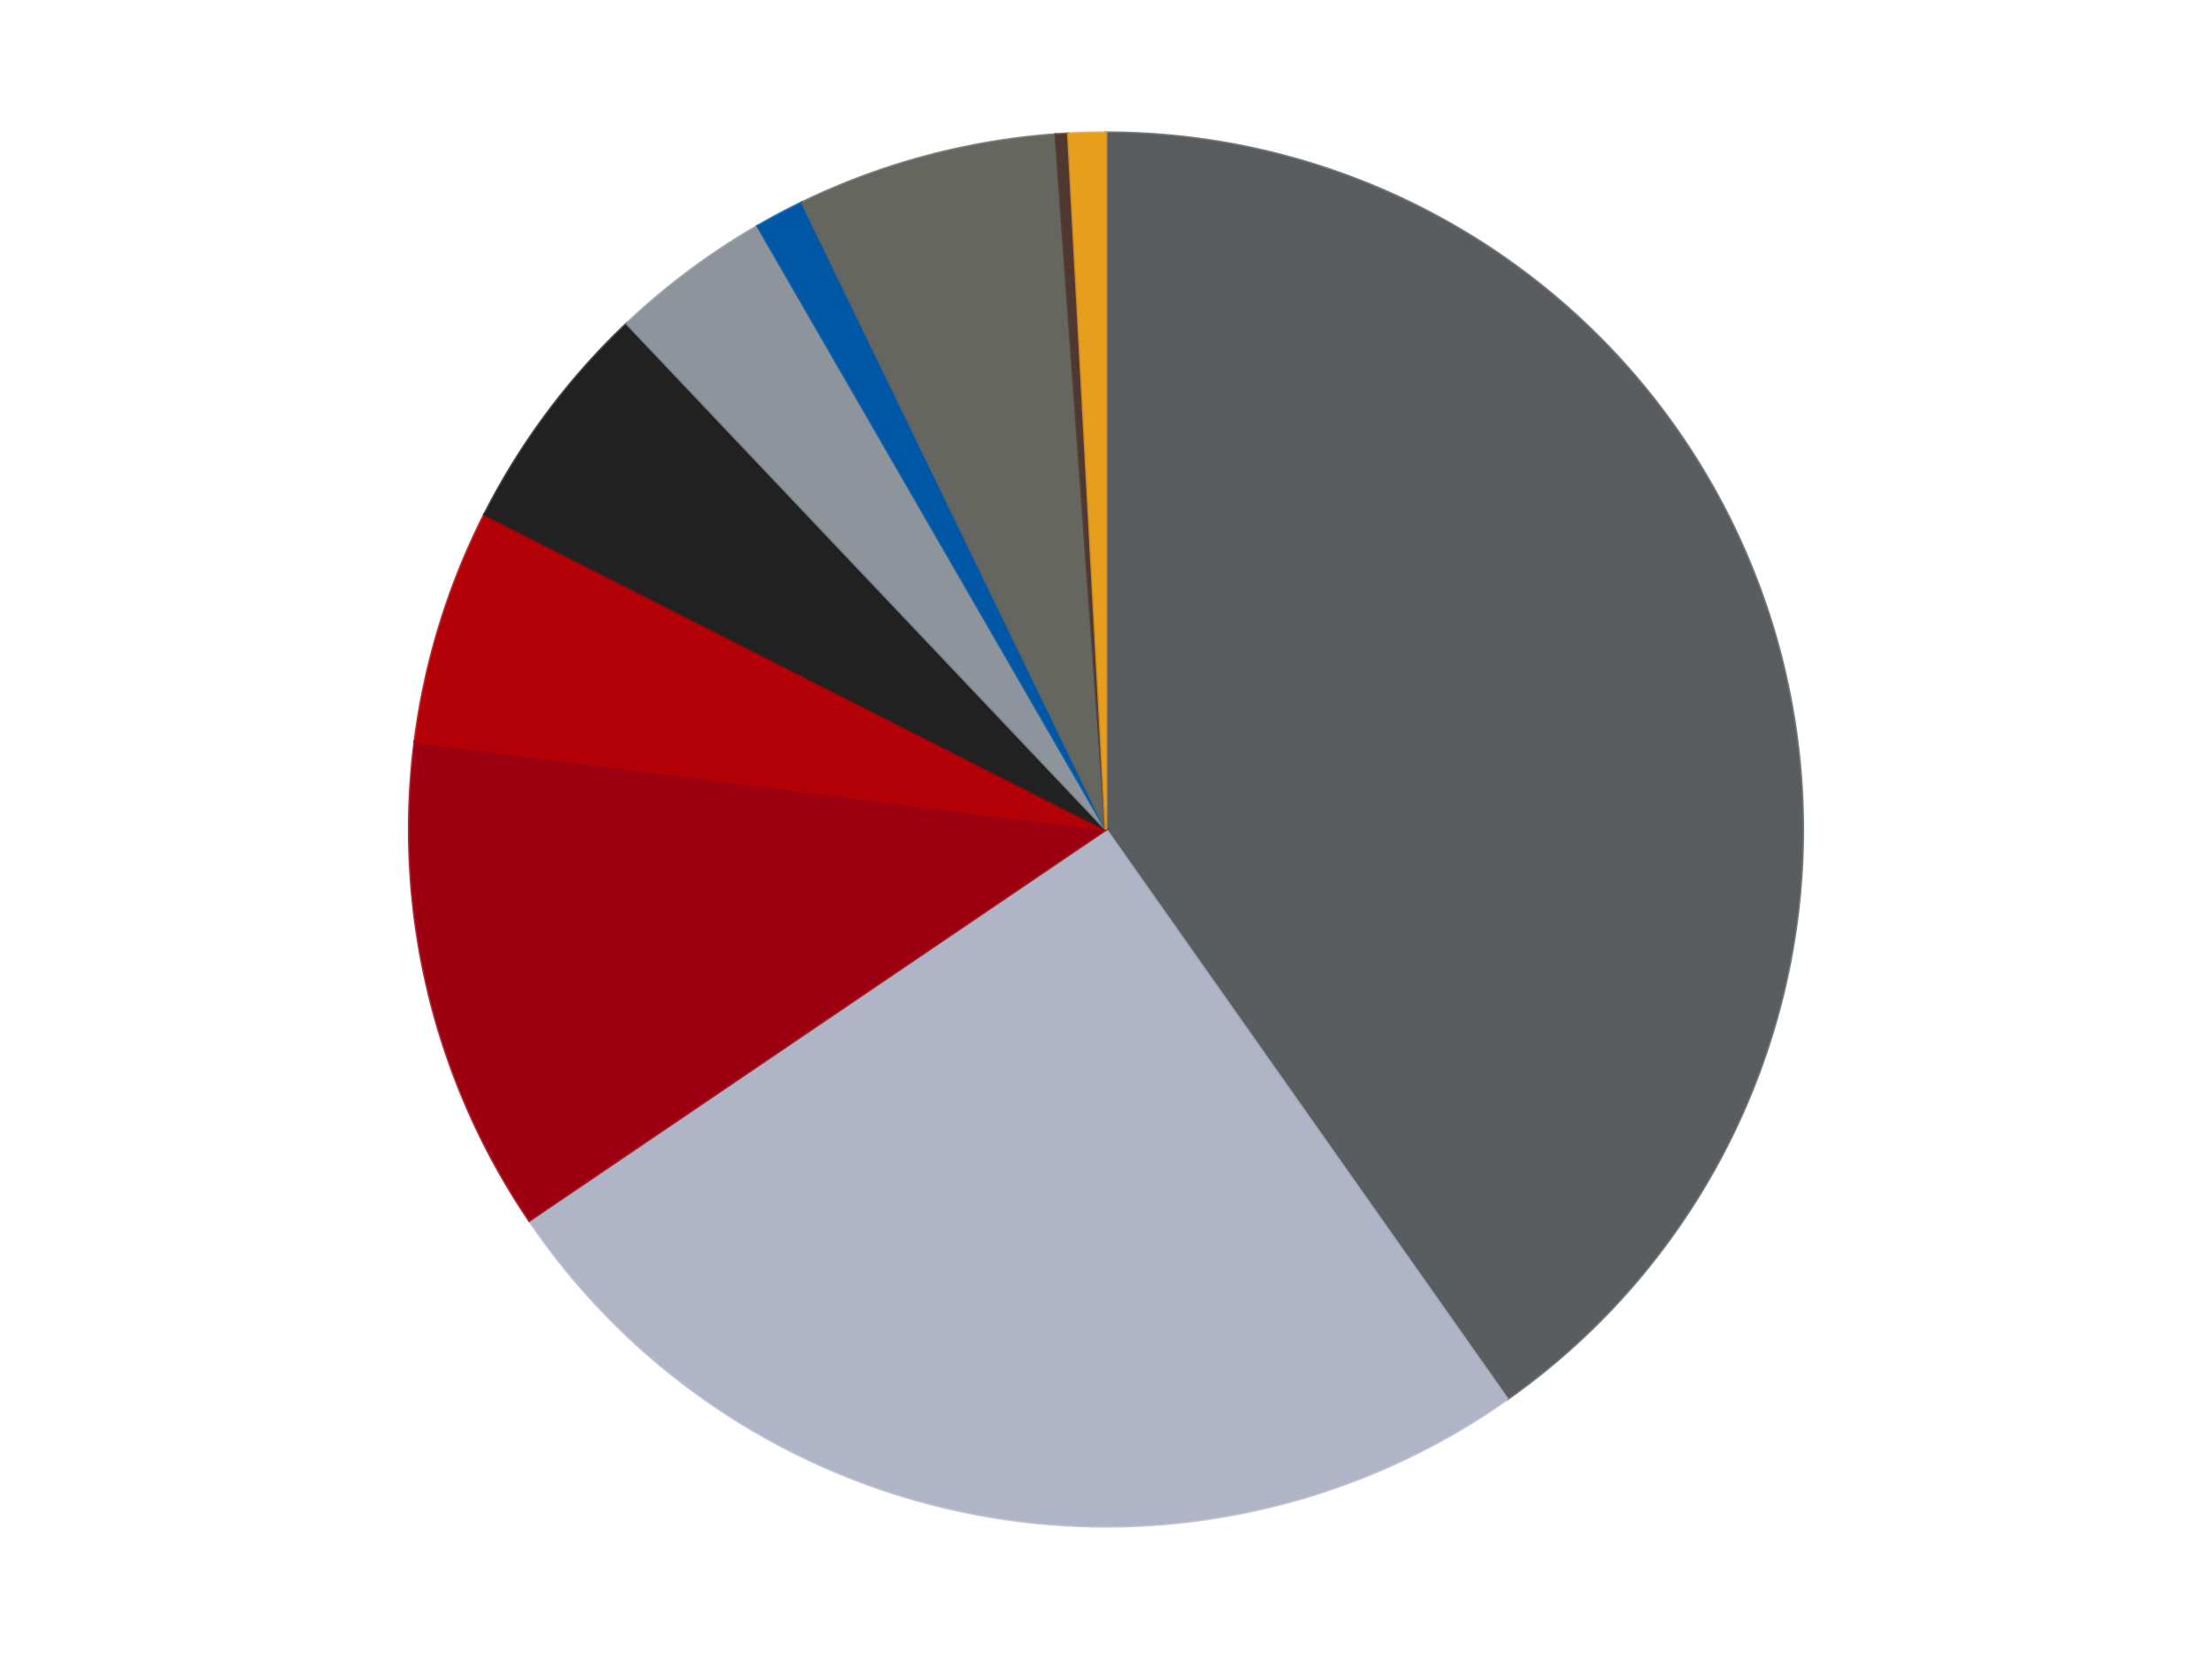 <?xml version='1.0' encoding='utf-8'?>
<svg xmlns="http://www.w3.org/2000/svg" xmlns:xlink="http://www.w3.org/1999/xlink" id="chart-768f5dd3-4264-40a7-a4e2-4d35656aa37d" class="pygal-chart" viewBox="0 0 800 600"><!--Generated with pygal 3.0.4 (lxml) ©Kozea 2012-2016 on 2024-07-01--><!--http://pygal.org--><!--http://github.com/Kozea/pygal--><defs><style type="text/css">#chart-768f5dd3-4264-40a7-a4e2-4d35656aa37d{-webkit-user-select:none;-webkit-font-smoothing:antialiased;font-family:Consolas,"Liberation Mono",Menlo,Courier,monospace}#chart-768f5dd3-4264-40a7-a4e2-4d35656aa37d .title{font-family:Consolas,"Liberation Mono",Menlo,Courier,monospace;font-size:16px}#chart-768f5dd3-4264-40a7-a4e2-4d35656aa37d .legends .legend text{font-family:Consolas,"Liberation Mono",Menlo,Courier,monospace;font-size:14px}#chart-768f5dd3-4264-40a7-a4e2-4d35656aa37d .axis text{font-family:Consolas,"Liberation Mono",Menlo,Courier,monospace;font-size:10px}#chart-768f5dd3-4264-40a7-a4e2-4d35656aa37d .axis text.major{font-family:Consolas,"Liberation Mono",Menlo,Courier,monospace;font-size:10px}#chart-768f5dd3-4264-40a7-a4e2-4d35656aa37d .text-overlay text.value{font-family:Consolas,"Liberation Mono",Menlo,Courier,monospace;font-size:16px}#chart-768f5dd3-4264-40a7-a4e2-4d35656aa37d .text-overlay text.label{font-family:Consolas,"Liberation Mono",Menlo,Courier,monospace;font-size:10px}#chart-768f5dd3-4264-40a7-a4e2-4d35656aa37d .tooltip{font-family:Consolas,"Liberation Mono",Menlo,Courier,monospace;font-size:14px}#chart-768f5dd3-4264-40a7-a4e2-4d35656aa37d text.no_data{font-family:Consolas,"Liberation Mono",Menlo,Courier,monospace;font-size:64px}
#chart-768f5dd3-4264-40a7-a4e2-4d35656aa37d{background-color:transparent}#chart-768f5dd3-4264-40a7-a4e2-4d35656aa37d path,#chart-768f5dd3-4264-40a7-a4e2-4d35656aa37d line,#chart-768f5dd3-4264-40a7-a4e2-4d35656aa37d rect,#chart-768f5dd3-4264-40a7-a4e2-4d35656aa37d circle{-webkit-transition:150ms;-moz-transition:150ms;transition:150ms}#chart-768f5dd3-4264-40a7-a4e2-4d35656aa37d .graph &gt; .background{fill:transparent}#chart-768f5dd3-4264-40a7-a4e2-4d35656aa37d .plot &gt; .background{fill:transparent}#chart-768f5dd3-4264-40a7-a4e2-4d35656aa37d .graph{fill:rgba(0,0,0,.87)}#chart-768f5dd3-4264-40a7-a4e2-4d35656aa37d text.no_data{fill:rgba(0,0,0,1)}#chart-768f5dd3-4264-40a7-a4e2-4d35656aa37d .title{fill:rgba(0,0,0,1)}#chart-768f5dd3-4264-40a7-a4e2-4d35656aa37d .legends .legend text{fill:rgba(0,0,0,.87)}#chart-768f5dd3-4264-40a7-a4e2-4d35656aa37d .legends .legend:hover text{fill:rgba(0,0,0,1)}#chart-768f5dd3-4264-40a7-a4e2-4d35656aa37d .axis .line{stroke:rgba(0,0,0,1)}#chart-768f5dd3-4264-40a7-a4e2-4d35656aa37d .axis .guide.line{stroke:rgba(0,0,0,.54)}#chart-768f5dd3-4264-40a7-a4e2-4d35656aa37d .axis .major.line{stroke:rgba(0,0,0,.87)}#chart-768f5dd3-4264-40a7-a4e2-4d35656aa37d .axis text.major{fill:rgba(0,0,0,1)}#chart-768f5dd3-4264-40a7-a4e2-4d35656aa37d .axis.y .guides:hover .guide.line,#chart-768f5dd3-4264-40a7-a4e2-4d35656aa37d .line-graph .axis.x .guides:hover .guide.line,#chart-768f5dd3-4264-40a7-a4e2-4d35656aa37d .stackedline-graph .axis.x .guides:hover .guide.line,#chart-768f5dd3-4264-40a7-a4e2-4d35656aa37d .xy-graph .axis.x .guides:hover .guide.line{stroke:rgba(0,0,0,1)}#chart-768f5dd3-4264-40a7-a4e2-4d35656aa37d .axis .guides:hover text{fill:rgba(0,0,0,1)}#chart-768f5dd3-4264-40a7-a4e2-4d35656aa37d .reactive{fill-opacity:1.0;stroke-opacity:.8;stroke-width:1}#chart-768f5dd3-4264-40a7-a4e2-4d35656aa37d .ci{stroke:rgba(0,0,0,.87)}#chart-768f5dd3-4264-40a7-a4e2-4d35656aa37d .reactive.active,#chart-768f5dd3-4264-40a7-a4e2-4d35656aa37d .active .reactive{fill-opacity:0.6;stroke-opacity:.9;stroke-width:4}#chart-768f5dd3-4264-40a7-a4e2-4d35656aa37d .ci .reactive.active{stroke-width:1.5}#chart-768f5dd3-4264-40a7-a4e2-4d35656aa37d .series text{fill:rgba(0,0,0,1)}#chart-768f5dd3-4264-40a7-a4e2-4d35656aa37d .tooltip rect{fill:transparent;stroke:rgba(0,0,0,1);-webkit-transition:opacity 150ms;-moz-transition:opacity 150ms;transition:opacity 150ms}#chart-768f5dd3-4264-40a7-a4e2-4d35656aa37d .tooltip .label{fill:rgba(0,0,0,.87)}#chart-768f5dd3-4264-40a7-a4e2-4d35656aa37d .tooltip .label{fill:rgba(0,0,0,.87)}#chart-768f5dd3-4264-40a7-a4e2-4d35656aa37d .tooltip .legend{font-size:.8em;fill:rgba(0,0,0,.54)}#chart-768f5dd3-4264-40a7-a4e2-4d35656aa37d .tooltip .x_label{font-size:.6em;fill:rgba(0,0,0,1)}#chart-768f5dd3-4264-40a7-a4e2-4d35656aa37d .tooltip .xlink{font-size:.5em;text-decoration:underline}#chart-768f5dd3-4264-40a7-a4e2-4d35656aa37d .tooltip .value{font-size:1.5em}#chart-768f5dd3-4264-40a7-a4e2-4d35656aa37d .bound{font-size:.5em}#chart-768f5dd3-4264-40a7-a4e2-4d35656aa37d .max-value{font-size:.75em;fill:rgba(0,0,0,.54)}#chart-768f5dd3-4264-40a7-a4e2-4d35656aa37d .map-element{fill:transparent;stroke:rgba(0,0,0,.54) !important}#chart-768f5dd3-4264-40a7-a4e2-4d35656aa37d .map-element .reactive{fill-opacity:inherit;stroke-opacity:inherit}#chart-768f5dd3-4264-40a7-a4e2-4d35656aa37d .color-0,#chart-768f5dd3-4264-40a7-a4e2-4d35656aa37d .color-0 a:visited{stroke:#F44336;fill:#F44336}#chart-768f5dd3-4264-40a7-a4e2-4d35656aa37d .color-1,#chart-768f5dd3-4264-40a7-a4e2-4d35656aa37d .color-1 a:visited{stroke:#3F51B5;fill:#3F51B5}#chart-768f5dd3-4264-40a7-a4e2-4d35656aa37d .color-2,#chart-768f5dd3-4264-40a7-a4e2-4d35656aa37d .color-2 a:visited{stroke:#009688;fill:#009688}#chart-768f5dd3-4264-40a7-a4e2-4d35656aa37d .color-3,#chart-768f5dd3-4264-40a7-a4e2-4d35656aa37d .color-3 a:visited{stroke:#FFC107;fill:#FFC107}#chart-768f5dd3-4264-40a7-a4e2-4d35656aa37d .color-4,#chart-768f5dd3-4264-40a7-a4e2-4d35656aa37d .color-4 a:visited{stroke:#FF5722;fill:#FF5722}#chart-768f5dd3-4264-40a7-a4e2-4d35656aa37d .color-5,#chart-768f5dd3-4264-40a7-a4e2-4d35656aa37d .color-5 a:visited{stroke:#9C27B0;fill:#9C27B0}#chart-768f5dd3-4264-40a7-a4e2-4d35656aa37d .color-6,#chart-768f5dd3-4264-40a7-a4e2-4d35656aa37d .color-6 a:visited{stroke:#03A9F4;fill:#03A9F4}#chart-768f5dd3-4264-40a7-a4e2-4d35656aa37d .color-7,#chart-768f5dd3-4264-40a7-a4e2-4d35656aa37d .color-7 a:visited{stroke:#8BC34A;fill:#8BC34A}#chart-768f5dd3-4264-40a7-a4e2-4d35656aa37d .color-8,#chart-768f5dd3-4264-40a7-a4e2-4d35656aa37d .color-8 a:visited{stroke:#FF9800;fill:#FF9800}#chart-768f5dd3-4264-40a7-a4e2-4d35656aa37d .color-9,#chart-768f5dd3-4264-40a7-a4e2-4d35656aa37d .color-9 a:visited{stroke:#E91E63;fill:#E91E63}#chart-768f5dd3-4264-40a7-a4e2-4d35656aa37d .text-overlay .color-0 text{fill:black}#chart-768f5dd3-4264-40a7-a4e2-4d35656aa37d .text-overlay .color-1 text{fill:black}#chart-768f5dd3-4264-40a7-a4e2-4d35656aa37d .text-overlay .color-2 text{fill:black}#chart-768f5dd3-4264-40a7-a4e2-4d35656aa37d .text-overlay .color-3 text{fill:black}#chart-768f5dd3-4264-40a7-a4e2-4d35656aa37d .text-overlay .color-4 text{fill:black}#chart-768f5dd3-4264-40a7-a4e2-4d35656aa37d .text-overlay .color-5 text{fill:black}#chart-768f5dd3-4264-40a7-a4e2-4d35656aa37d .text-overlay .color-6 text{fill:black}#chart-768f5dd3-4264-40a7-a4e2-4d35656aa37d .text-overlay .color-7 text{fill:black}#chart-768f5dd3-4264-40a7-a4e2-4d35656aa37d .text-overlay .color-8 text{fill:black}#chart-768f5dd3-4264-40a7-a4e2-4d35656aa37d .text-overlay .color-9 text{fill:black}
#chart-768f5dd3-4264-40a7-a4e2-4d35656aa37d text.no_data{text-anchor:middle}#chart-768f5dd3-4264-40a7-a4e2-4d35656aa37d .guide.line{fill:none}#chart-768f5dd3-4264-40a7-a4e2-4d35656aa37d .centered{text-anchor:middle}#chart-768f5dd3-4264-40a7-a4e2-4d35656aa37d .title{text-anchor:middle}#chart-768f5dd3-4264-40a7-a4e2-4d35656aa37d .legends .legend text{fill-opacity:1}#chart-768f5dd3-4264-40a7-a4e2-4d35656aa37d .axis.x text{text-anchor:middle}#chart-768f5dd3-4264-40a7-a4e2-4d35656aa37d .axis.x:not(.web) text[transform]{text-anchor:start}#chart-768f5dd3-4264-40a7-a4e2-4d35656aa37d .axis.x:not(.web) text[transform].backwards{text-anchor:end}#chart-768f5dd3-4264-40a7-a4e2-4d35656aa37d .axis.y text{text-anchor:end}#chart-768f5dd3-4264-40a7-a4e2-4d35656aa37d .axis.y text[transform].backwards{text-anchor:start}#chart-768f5dd3-4264-40a7-a4e2-4d35656aa37d .axis.y2 text{text-anchor:start}#chart-768f5dd3-4264-40a7-a4e2-4d35656aa37d .axis.y2 text[transform].backwards{text-anchor:end}#chart-768f5dd3-4264-40a7-a4e2-4d35656aa37d .axis .guide.line{stroke-dasharray:4,4;stroke:black}#chart-768f5dd3-4264-40a7-a4e2-4d35656aa37d .axis .major.guide.line{stroke-dasharray:6,6;stroke:black}#chart-768f5dd3-4264-40a7-a4e2-4d35656aa37d .horizontal .axis.y .guide.line,#chart-768f5dd3-4264-40a7-a4e2-4d35656aa37d .horizontal .axis.y2 .guide.line,#chart-768f5dd3-4264-40a7-a4e2-4d35656aa37d .vertical .axis.x .guide.line{opacity:0}#chart-768f5dd3-4264-40a7-a4e2-4d35656aa37d .horizontal .axis.always_show .guide.line,#chart-768f5dd3-4264-40a7-a4e2-4d35656aa37d .vertical .axis.always_show .guide.line{opacity:1 !important}#chart-768f5dd3-4264-40a7-a4e2-4d35656aa37d .axis.y .guides:hover .guide.line,#chart-768f5dd3-4264-40a7-a4e2-4d35656aa37d .axis.y2 .guides:hover .guide.line,#chart-768f5dd3-4264-40a7-a4e2-4d35656aa37d .axis.x .guides:hover .guide.line{opacity:1}#chart-768f5dd3-4264-40a7-a4e2-4d35656aa37d .axis .guides:hover text{opacity:1}#chart-768f5dd3-4264-40a7-a4e2-4d35656aa37d .nofill{fill:none}#chart-768f5dd3-4264-40a7-a4e2-4d35656aa37d .subtle-fill{fill-opacity:.2}#chart-768f5dd3-4264-40a7-a4e2-4d35656aa37d .dot{stroke-width:1px;fill-opacity:1;stroke-opacity:1}#chart-768f5dd3-4264-40a7-a4e2-4d35656aa37d .dot.active{stroke-width:5px}#chart-768f5dd3-4264-40a7-a4e2-4d35656aa37d .dot.negative{fill:transparent}#chart-768f5dd3-4264-40a7-a4e2-4d35656aa37d text,#chart-768f5dd3-4264-40a7-a4e2-4d35656aa37d tspan{stroke:none !important}#chart-768f5dd3-4264-40a7-a4e2-4d35656aa37d .series text.active{opacity:1}#chart-768f5dd3-4264-40a7-a4e2-4d35656aa37d .tooltip rect{fill-opacity:.95;stroke-width:.5}#chart-768f5dd3-4264-40a7-a4e2-4d35656aa37d .tooltip text{fill-opacity:1}#chart-768f5dd3-4264-40a7-a4e2-4d35656aa37d .showable{visibility:hidden}#chart-768f5dd3-4264-40a7-a4e2-4d35656aa37d .showable.shown{visibility:visible}#chart-768f5dd3-4264-40a7-a4e2-4d35656aa37d .gauge-background{fill:rgba(229,229,229,1);stroke:none}#chart-768f5dd3-4264-40a7-a4e2-4d35656aa37d .bg-lines{stroke:transparent;stroke-width:2px}</style><script type="text/javascript">window.pygal = window.pygal || {};window.pygal.config = window.pygal.config || {};window.pygal.config['768f5dd3-4264-40a7-a4e2-4d35656aa37d'] = {"allow_interruptions": false, "box_mode": "extremes", "classes": ["pygal-chart"], "css": ["file://style.css", "file://graph.css"], "defs": [], "disable_xml_declaration": false, "dots_size": 2.5, "dynamic_print_values": false, "explicit_size": false, "fill": false, "force_uri_protocol": "https", "formatter": null, "half_pie": false, "height": 600, "include_x_axis": false, "inner_radius": 0, "interpolate": null, "interpolation_parameters": {}, "interpolation_precision": 250, "inverse_y_axis": false, "js": ["//kozea.github.io/pygal.js/2.0.x/pygal-tooltips.min.js"], "legend_at_bottom": false, "legend_at_bottom_columns": null, "legend_box_size": 12, "logarithmic": false, "margin": 20, "margin_bottom": null, "margin_left": null, "margin_right": null, "margin_top": null, "max_scale": 16, "min_scale": 4, "missing_value_fill_truncation": "x", "no_data_text": "No data", "no_prefix": false, "order_min": null, "pretty_print": false, "print_labels": false, "print_values": false, "print_values_position": "center", "print_zeroes": true, "range": null, "rounded_bars": null, "secondary_range": null, "show_dots": true, "show_legend": false, "show_minor_x_labels": true, "show_minor_y_labels": true, "show_only_major_dots": false, "show_x_guides": false, "show_x_labels": true, "show_y_guides": true, "show_y_labels": true, "spacing": 10, "stack_from_top": false, "strict": false, "stroke": true, "stroke_style": null, "style": {"background": "transparent", "ci_colors": [], "colors": ["#F44336", "#3F51B5", "#009688", "#FFC107", "#FF5722", "#9C27B0", "#03A9F4", "#8BC34A", "#FF9800", "#E91E63", "#2196F3", "#4CAF50", "#FFEB3B", "#673AB7", "#00BCD4", "#CDDC39", "#9E9E9E", "#607D8B"], "dot_opacity": "1", "font_family": "Consolas, \"Liberation Mono\", Menlo, Courier, monospace", "foreground": "rgba(0, 0, 0, .87)", "foreground_strong": "rgba(0, 0, 0, 1)", "foreground_subtle": "rgba(0, 0, 0, .54)", "guide_stroke_color": "black", "guide_stroke_dasharray": "4,4", "label_font_family": "Consolas, \"Liberation Mono\", Menlo, Courier, monospace", "label_font_size": 10, "legend_font_family": "Consolas, \"Liberation Mono\", Menlo, Courier, monospace", "legend_font_size": 14, "major_guide_stroke_color": "black", "major_guide_stroke_dasharray": "6,6", "major_label_font_family": "Consolas, \"Liberation Mono\", Menlo, Courier, monospace", "major_label_font_size": 10, "no_data_font_family": "Consolas, \"Liberation Mono\", Menlo, Courier, monospace", "no_data_font_size": 64, "opacity": "1.0", "opacity_hover": "0.6", "plot_background": "transparent", "stroke_opacity": ".8", "stroke_opacity_hover": ".9", "stroke_width": "1", "stroke_width_hover": "4", "title_font_family": "Consolas, \"Liberation Mono\", Menlo, Courier, monospace", "title_font_size": 16, "tooltip_font_family": "Consolas, \"Liberation Mono\", Menlo, Courier, monospace", "tooltip_font_size": 14, "transition": "150ms", "value_background": "rgba(229, 229, 229, 1)", "value_colors": [], "value_font_family": "Consolas, \"Liberation Mono\", Menlo, Courier, monospace", "value_font_size": 16, "value_label_font_family": "Consolas, \"Liberation Mono\", Menlo, Courier, monospace", "value_label_font_size": 10}, "title": null, "tooltip_border_radius": 0, "tooltip_fancy_mode": true, "truncate_label": null, "truncate_legend": null, "width": 800, "x_label_rotation": 0, "x_labels": null, "x_labels_major": null, "x_labels_major_count": null, "x_labels_major_every": null, "x_title": null, "xrange": null, "y_label_rotation": 0, "y_labels": null, "y_labels_major": null, "y_labels_major_count": null, "y_labels_major_every": null, "y_title": null, "zero": 0, "legends": ["Dark Bluish Gray", "Light Bluish Gray", "Trans-Red", "Red", "Black", "Flat Silver", "Blue", "Pearl Dark Gray", "Dark Brown", "Pearl Gold"]}</script><script type="text/javascript" xlink:href="https://kozea.github.io/pygal.js/2.0.x/pygal-tooltips.min.js"/></defs><title>Pygal</title><g class="graph pie-graph vertical"><rect x="0" y="0" width="800" height="600" class="background"/><g transform="translate(20, 20)" class="plot"><rect x="0" y="0" width="760" height="560" class="background"/><g class="series serie-0 color-0"><g class="slices"><g class="slice" style="fill: #595D60; stroke: #595D60"><path d="M380 28 A252 252 0 0 1 525.162 485.99 L380 280 A0 0 0 0 0 380 280 z" class="slice reactive tooltip-trigger"/><desc class="value">140</desc><desc class="x centered">500.11119233227384</desc><desc class="y centered">241.93030763823384</desc></g></g></g><g class="series serie-1 color-1"><g class="slices"><g class="slice" style="fill: #AFB5C7; stroke: #AFB5C7"><path d="M525.162 485.99 A252 252 0 0 1 171.422 421.419 L380 280 A0 0 0 0 0 380 280 z" class="slice reactive tooltip-trigger"/><desc class="value">88</desc><desc class="x centered">357.37393541902213</desc><desc class="y centered">403.95185033543237</desc></g></g></g><g class="series serie-2 color-2"><g class="slices"><g class="slice" style="fill: #9C0010; stroke: #9C0010"><path d="M171.422 421.419 A252 252 0 0 1 130.01 248.235 L380 280 A0 0 0 0 0 380 280 z" class="slice reactive tooltip-trigger"/><desc class="value">40</desc><desc class="x centered">257.45488617339447</desc><desc class="y centered">309.3034994023632</desc></g></g></g><g class="series serie-3 color-3"><g class="slices"><g class="slice" style="fill: #B30006; stroke: #B30006"><path d="M130.01 248.235 A252 252 0 0 1 155.26 166 L380 280 A0 0 0 0 0 380 280 z" class="slice reactive tooltip-trigger"/><desc class="value">19</desc><desc class="x centered">259.5500300233769</desc><desc class="y centered">243.0161557889043</desc></g></g></g><g class="series serie-4 color-4"><g class="slices"><g class="slice" style="fill: #212121; stroke: #212121"><path d="M155.26 166 A252 252 0 0 1 206.7 97.049 L380 280 A0 0 0 0 0 380 280 z" class="slice reactive tooltip-trigger"/><desc class="value">19</desc><desc class="x centered">279.00800097682156</desc><desc class="y centered">204.65667824350777</desc></g></g></g><g class="series serie-5 color-5"><g class="slices"><g class="slice" style="fill: #8D949C; stroke: #8D949C"><path d="M206.7 97.049 A252 252 0 0 1 254 61.762 L380 280 A0 0 0 0 0 380 280 z" class="slice reactive tooltip-trigger"/><desc class="value">13</desc><desc class="x centered">304.6566782435077</desc><desc class="y centered">179.00800097682156</desc></g></g></g><g class="series serie-6 color-6"><g class="slices"><g class="slice" style="fill: #0057A6; stroke: #0057A6"><path d="M254 61.762 A252 252 0 0 1 270.076 53.239 L380 280 A0 0 0 0 0 380 280 z" class="slice reactive tooltip-trigger"/><desc class="value">4</desc><desc class="x centered">320.98053647182644</desc><desc class="y centered">168.67748239980108</desc></g></g></g><g class="series serie-7 color-7"><g class="slices"><g class="slice" style="fill: #666660; stroke: #666660"><path d="M270.076 53.239 A252 252 0 0 1 361.816 28.657 L380 280 A0 0 0 0 0 380 280 z" class="slice reactive tooltip-trigger"/><desc class="value">21</desc><desc class="x centered">347.38880031708237</desc><desc class="y centered">158.2933458875774</desc></g></g></g><g class="series serie-8 color-8"><g class="slices"><g class="slice" style="fill: #50372F; stroke: #50372F"><path d="M361.816 28.657 A252 252 0 0 1 366.357 28.37 L380 280 A0 0 0 0 0 380 280 z" class="slice reactive tooltip-trigger"/><desc class="value">1</desc><desc class="x centered">372.04298590976543</desc><desc class="y centered">154.25149731798868</desc></g></g></g><g class="series serie-9 color-9"><g class="slices"><g class="slice" style="fill: #E79E1D; stroke: #E79E1D"><path d="M366.357 28.37 A252 252 0 0 1 380 28 L380 280 A0 0 0 0 0 380 280 z" class="slice reactive tooltip-trigger"/><desc class="value">3</desc><desc class="x centered">376.5879975308071</desc><desc class="y centered">154.04620593586623</desc></g></g></g></g><g class="titles"/><g transform="translate(20, 20)" class="plot overlay"><g class="series serie-0 color-0"/><g class="series serie-1 color-1"/><g class="series serie-2 color-2"/><g class="series serie-3 color-3"/><g class="series serie-4 color-4"/><g class="series serie-5 color-5"/><g class="series serie-6 color-6"/><g class="series serie-7 color-7"/><g class="series serie-8 color-8"/><g class="series serie-9 color-9"/></g><g transform="translate(20, 20)" class="plot text-overlay"><g class="series serie-0 color-0"/><g class="series serie-1 color-1"/><g class="series serie-2 color-2"/><g class="series serie-3 color-3"/><g class="series serie-4 color-4"/><g class="series serie-5 color-5"/><g class="series serie-6 color-6"/><g class="series serie-7 color-7"/><g class="series serie-8 color-8"/><g class="series serie-9 color-9"/></g><g transform="translate(20, 20)" class="plot tooltip-overlay"><g transform="translate(0 0)" style="opacity: 0" class="tooltip"><rect rx="0" ry="0" width="0" height="0" class="tooltip-box"/><g class="text"/></g></g></g></svg>